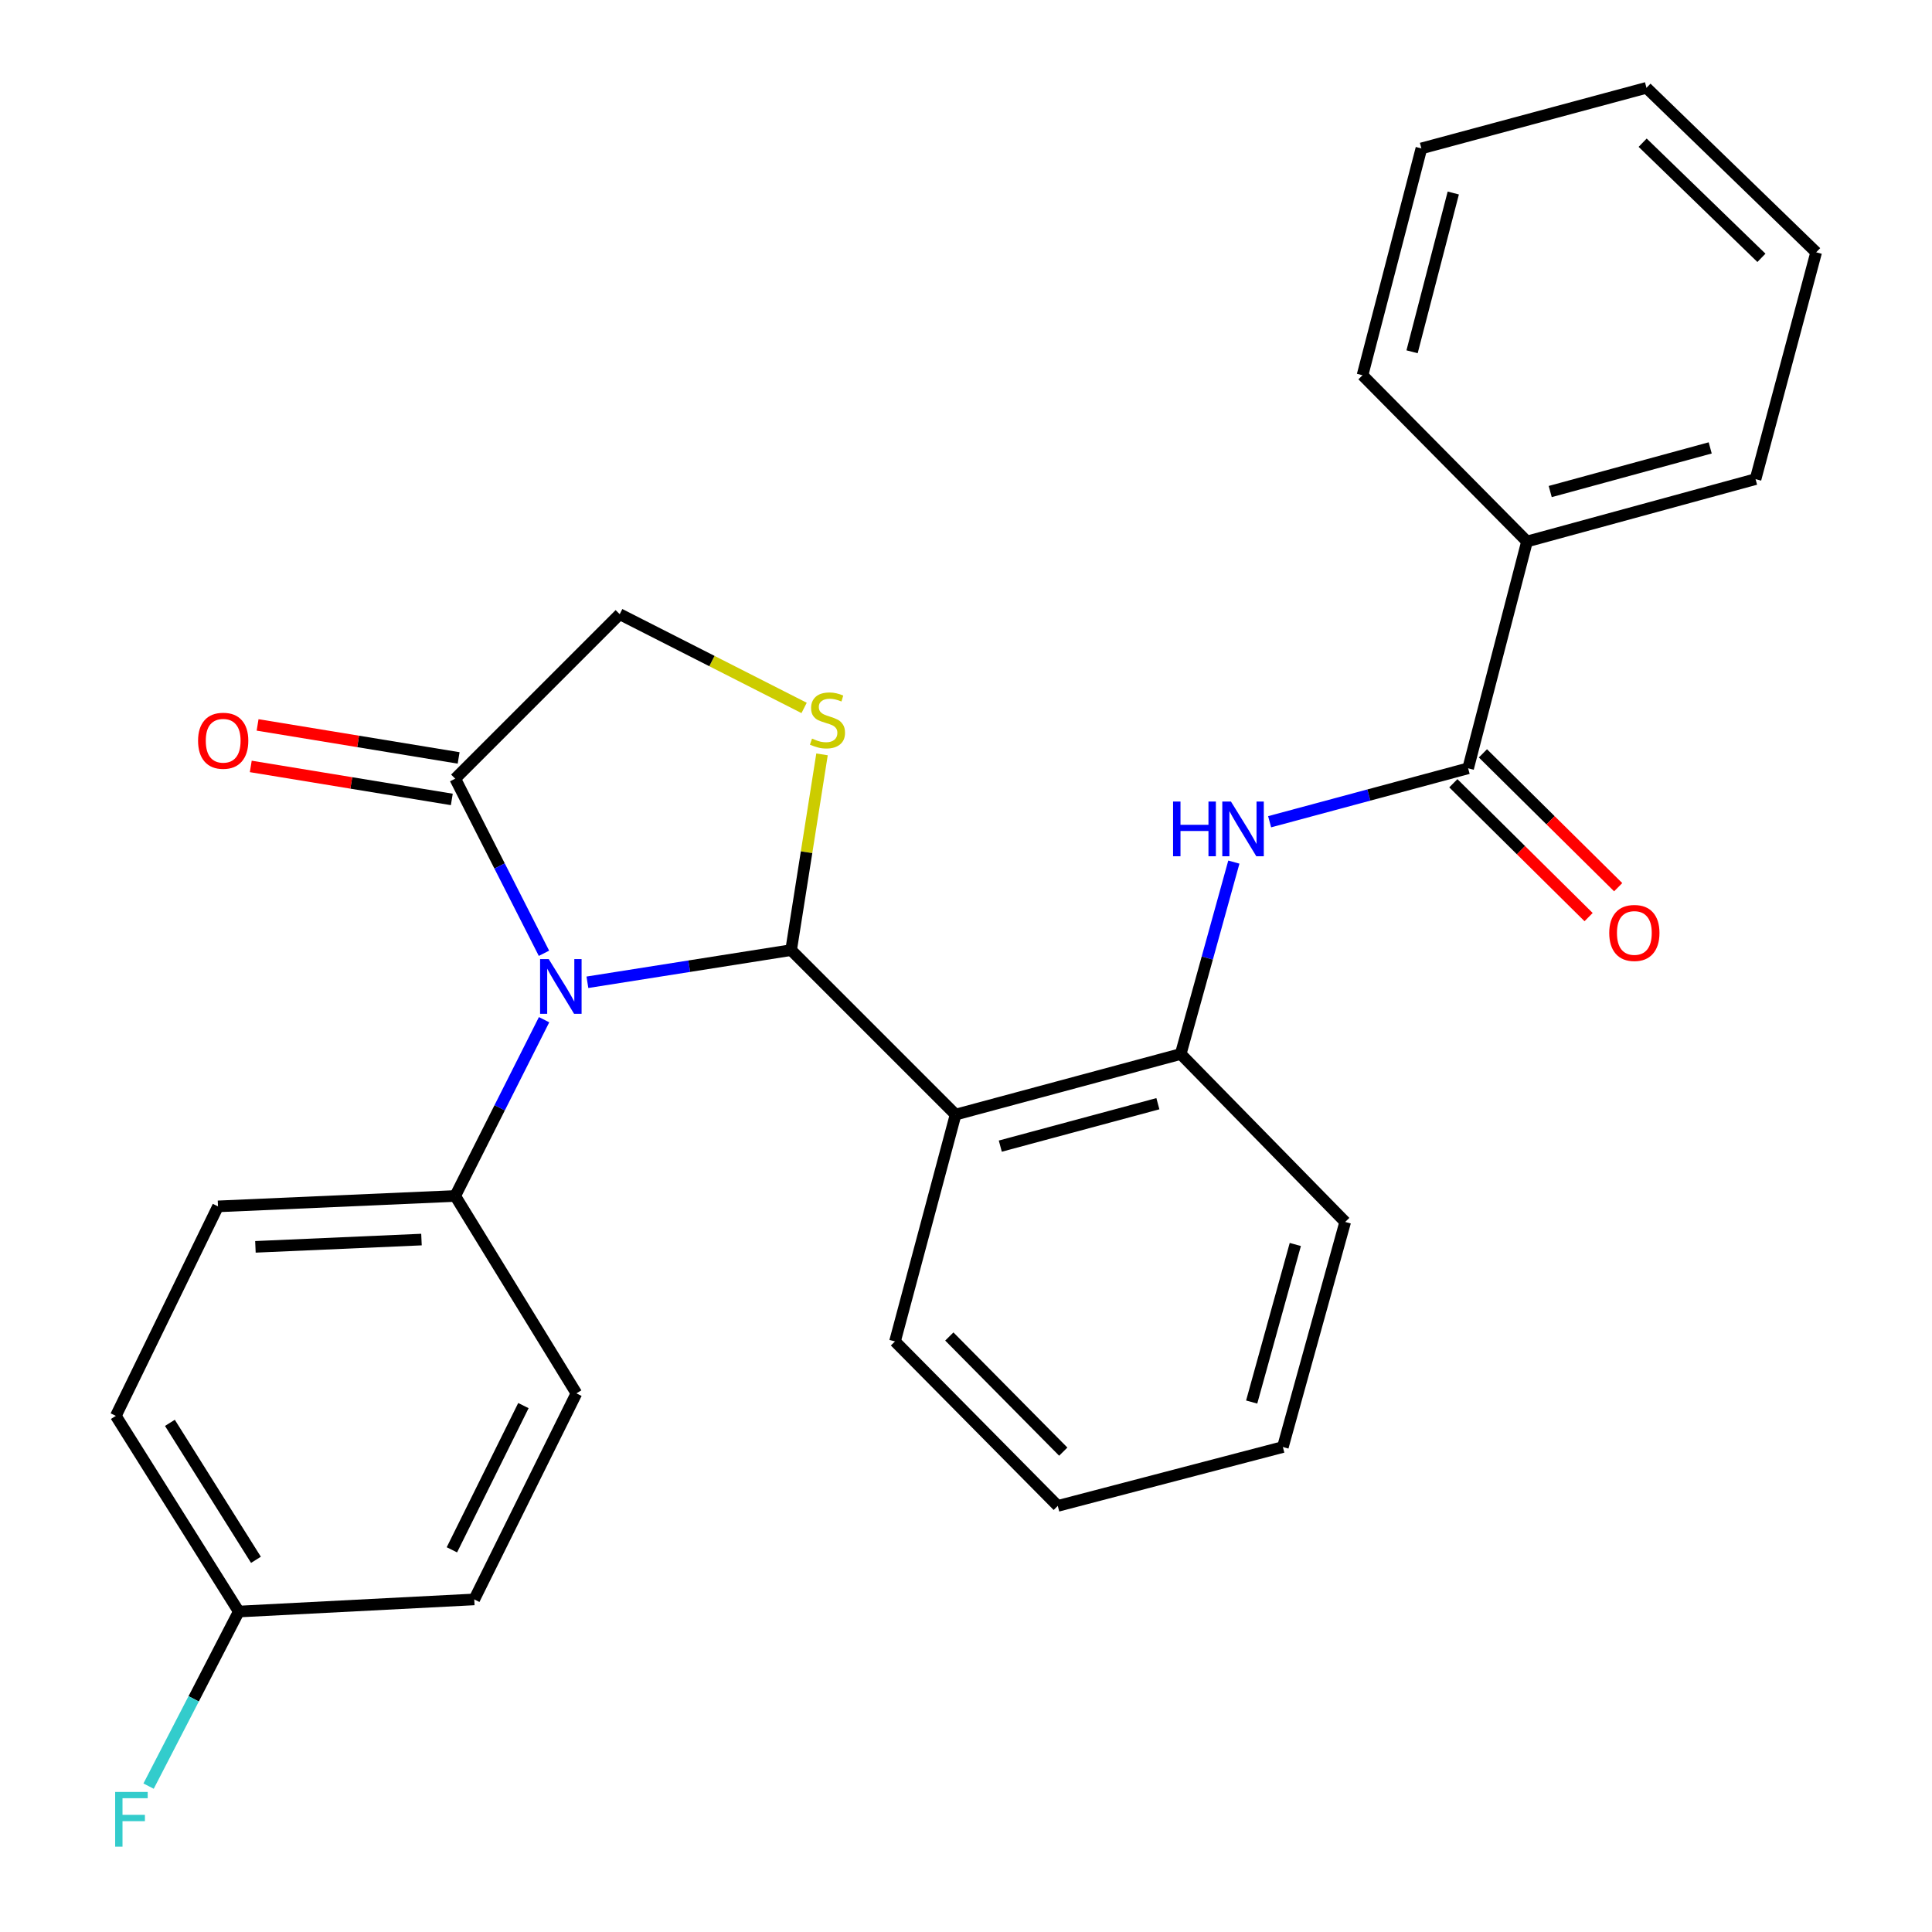 <?xml version='1.0' encoding='iso-8859-1'?>
<svg version='1.1' baseProfile='full'
              xmlns='http://www.w3.org/2000/svg'
                      xmlns:rdkit='http://www.rdkit.org/xml'
                      xmlns:xlink='http://www.w3.org/1999/xlink'
                  xml:space='preserve'
width='1000px' height='1000px' viewBox='0 0 1000 1000'>
<!-- END OF HEADER -->
<rect style='opacity:1.0;fill:#FFFFFF;stroke:none' width='1000' height='1000' x='0' y='0'> </rect>
<path class='bond-0' d='M 657.155,425.336 L 708.53,411.504' style='fill:none;fill-rule:evenodd;stroke:#0000FF;stroke-width:6px;stroke-linecap:butt;stroke-linejoin:miter;stroke-opacity:1' />
<path class='bond-0' d='M 708.53,411.504 L 759.905,397.672' style='fill:none;fill-rule:evenodd;stroke:#000000;stroke-width:6px;stroke-linecap:butt;stroke-linejoin:miter;stroke-opacity:1' />
<path class='bond-1' d='M 638.64,446.222 L 624.888,495.884' style='fill:none;fill-rule:evenodd;stroke:#0000FF;stroke-width:6px;stroke-linecap:butt;stroke-linejoin:miter;stroke-opacity:1' />
<path class='bond-1' d='M 624.888,495.884 L 611.135,545.546' style='fill:none;fill-rule:evenodd;stroke:#000000;stroke-width:6px;stroke-linecap:butt;stroke-linejoin:miter;stroke-opacity:1' />
<path class='bond-2' d='M 790.377,280.27 L 908.674,247.995' style='fill:none;fill-rule:evenodd;stroke:#000000;stroke-width:6px;stroke-linecap:butt;stroke-linejoin:miter;stroke-opacity:1' />
<path class='bond-2' d='M 802.39,254.422 L 885.198,231.83' style='fill:none;fill-rule:evenodd;stroke:#000000;stroke-width:6px;stroke-linecap:butt;stroke-linejoin:miter;stroke-opacity:1' />
<path class='bond-3' d='M 790.377,280.27 L 705.238,194.224' style='fill:none;fill-rule:evenodd;stroke:#000000;stroke-width:6px;stroke-linecap:butt;stroke-linejoin:miter;stroke-opacity:1' />
<path class='bond-4' d='M 790.377,280.27 L 759.905,397.672' style='fill:none;fill-rule:evenodd;stroke:#000000;stroke-width:6px;stroke-linecap:butt;stroke-linejoin:miter;stroke-opacity:1' />
<path class='bond-5' d='M 752.247,405.41 L 787.251,440.05' style='fill:none;fill-rule:evenodd;stroke:#000000;stroke-width:6px;stroke-linecap:butt;stroke-linejoin:miter;stroke-opacity:1' />
<path class='bond-5' d='M 787.251,440.05 L 822.255,474.69' style='fill:none;fill-rule:evenodd;stroke:#FF0000;stroke-width:6px;stroke-linecap:butt;stroke-linejoin:miter;stroke-opacity:1' />
<path class='bond-5' d='M 767.563,389.933 L 802.567,424.573' style='fill:none;fill-rule:evenodd;stroke:#000000;stroke-width:6px;stroke-linecap:butt;stroke-linejoin:miter;stroke-opacity:1' />
<path class='bond-5' d='M 802.567,424.573 L 837.571,459.213' style='fill:none;fill-rule:evenodd;stroke:#FF0000;stroke-width:6px;stroke-linecap:butt;stroke-linejoin:miter;stroke-opacity:1' />
<path class='bond-6' d='M 908.674,247.995 L 940.042,130.593' style='fill:none;fill-rule:evenodd;stroke:#000000;stroke-width:6px;stroke-linecap:butt;stroke-linejoin:miter;stroke-opacity:1' />
<path class='bond-7' d='M 416.205,366.422 L 368.482,342.163' style='fill:none;fill-rule:evenodd;stroke:#CCCC00;stroke-width:6px;stroke-linecap:butt;stroke-linejoin:miter;stroke-opacity:1' />
<path class='bond-7' d='M 368.482,342.163 L 320.758,317.904' style='fill:none;fill-rule:evenodd;stroke:#000000;stroke-width:6px;stroke-linecap:butt;stroke-linejoin:miter;stroke-opacity:1' />
<path class='bond-8' d='M 425.475,390.467 L 417.476,441.121' style='fill:none;fill-rule:evenodd;stroke:#CCCC00;stroke-width:6px;stroke-linecap:butt;stroke-linejoin:miter;stroke-opacity:1' />
<path class='bond-8' d='M 417.476,441.121 L 409.478,491.775' style='fill:none;fill-rule:evenodd;stroke:#000000;stroke-width:6px;stroke-linecap:butt;stroke-linejoin:miter;stroke-opacity:1' />
<path class='bond-9' d='M 320.758,317.904 L 235.619,403.043' style='fill:none;fill-rule:evenodd;stroke:#000000;stroke-width:6px;stroke-linecap:butt;stroke-linejoin:miter;stroke-opacity:1' />
<path class='bond-10' d='M 235.619,403.043 L 258.588,448.232' style='fill:none;fill-rule:evenodd;stroke:#000000;stroke-width:6px;stroke-linecap:butt;stroke-linejoin:miter;stroke-opacity:1' />
<path class='bond-10' d='M 258.588,448.232 L 281.556,493.421' style='fill:none;fill-rule:evenodd;stroke:#0000FF;stroke-width:6px;stroke-linecap:butt;stroke-linejoin:miter;stroke-opacity:1' />
<path class='bond-11' d='M 237.383,392.299 L 185.355,383.757' style='fill:none;fill-rule:evenodd;stroke:#000000;stroke-width:6px;stroke-linecap:butt;stroke-linejoin:miter;stroke-opacity:1' />
<path class='bond-11' d='M 185.355,383.757 L 133.327,375.215' style='fill:none;fill-rule:evenodd;stroke:#FF0000;stroke-width:6px;stroke-linecap:butt;stroke-linejoin:miter;stroke-opacity:1' />
<path class='bond-11' d='M 233.855,413.786 L 181.827,405.244' style='fill:none;fill-rule:evenodd;stroke:#000000;stroke-width:6px;stroke-linecap:butt;stroke-linejoin:miter;stroke-opacity:1' />
<path class='bond-11' d='M 181.827,405.244 L 129.799,396.702' style='fill:none;fill-rule:evenodd;stroke:#FF0000;stroke-width:6px;stroke-linecap:butt;stroke-linejoin:miter;stroke-opacity:1' />
<path class='bond-12' d='M 304.043,508.425 L 356.76,500.1' style='fill:none;fill-rule:evenodd;stroke:#0000FF;stroke-width:6px;stroke-linecap:butt;stroke-linejoin:miter;stroke-opacity:1' />
<path class='bond-12' d='M 356.76,500.1 L 409.478,491.775' style='fill:none;fill-rule:evenodd;stroke:#000000;stroke-width:6px;stroke-linecap:butt;stroke-linejoin:miter;stroke-opacity:1' />
<path class='bond-13' d='M 281.617,527.793 L 258.618,573.414' style='fill:none;fill-rule:evenodd;stroke:#0000FF;stroke-width:6px;stroke-linecap:butt;stroke-linejoin:miter;stroke-opacity:1' />
<path class='bond-13' d='M 258.618,573.414 L 235.619,619.035' style='fill:none;fill-rule:evenodd;stroke:#000000;stroke-width:6px;stroke-linecap:butt;stroke-linejoin:miter;stroke-opacity:1' />
<path class='bond-14' d='M 409.478,491.775 L 494.617,576.913' style='fill:none;fill-rule:evenodd;stroke:#000000;stroke-width:6px;stroke-linecap:butt;stroke-linejoin:miter;stroke-opacity:1' />
<path class='bond-15' d='M 696.274,632.475 L 664.012,748.982' style='fill:none;fill-rule:evenodd;stroke:#000000;stroke-width:6px;stroke-linecap:butt;stroke-linejoin:miter;stroke-opacity:1' />
<path class='bond-15' d='M 670.45,644.14 L 647.866,725.695' style='fill:none;fill-rule:evenodd;stroke:#000000;stroke-width:6px;stroke-linecap:butt;stroke-linejoin:miter;stroke-opacity:1' />
<path class='bond-16' d='M 696.274,632.475 L 611.135,545.546' style='fill:none;fill-rule:evenodd;stroke:#000000;stroke-width:6px;stroke-linecap:butt;stroke-linejoin:miter;stroke-opacity:1' />
<path class='bond-17' d='M 664.012,748.982 L 547.505,779.454' style='fill:none;fill-rule:evenodd;stroke:#000000;stroke-width:6px;stroke-linecap:butt;stroke-linejoin:miter;stroke-opacity:1' />
<path class='bond-18' d='M 235.619,619.035 L 298.355,721.207' style='fill:none;fill-rule:evenodd;stroke:#000000;stroke-width:6px;stroke-linecap:butt;stroke-linejoin:miter;stroke-opacity:1' />
<path class='bond-19' d='M 235.619,619.035 L 112.834,624.419' style='fill:none;fill-rule:evenodd;stroke:#000000;stroke-width:6px;stroke-linecap:butt;stroke-linejoin:miter;stroke-opacity:1' />
<path class='bond-19' d='M 218.155,641.597 L 132.206,645.365' style='fill:none;fill-rule:evenodd;stroke:#000000;stroke-width:6px;stroke-linecap:butt;stroke-linejoin:miter;stroke-opacity:1' />
<path class='bond-20' d='M 123.589,834.133 L 59.958,732.856' style='fill:none;fill-rule:evenodd;stroke:#000000;stroke-width:6px;stroke-linecap:butt;stroke-linejoin:miter;stroke-opacity:1' />
<path class='bond-20' d='M 132.482,807.357 L 87.941,736.464' style='fill:none;fill-rule:evenodd;stroke:#000000;stroke-width:6px;stroke-linecap:butt;stroke-linejoin:miter;stroke-opacity:1' />
<path class='bond-21' d='M 123.589,834.133 L 100.248,879.311' style='fill:none;fill-rule:evenodd;stroke:#000000;stroke-width:6px;stroke-linecap:butt;stroke-linejoin:miter;stroke-opacity:1' />
<path class='bond-21' d='M 100.248,879.311 L 76.906,924.489' style='fill:none;fill-rule:evenodd;stroke:#33CCCC;stroke-width:6px;stroke-linecap:butt;stroke-linejoin:miter;stroke-opacity:1' />
<path class='bond-22' d='M 123.589,834.133 L 245.478,827.854' style='fill:none;fill-rule:evenodd;stroke:#000000;stroke-width:6px;stroke-linecap:butt;stroke-linejoin:miter;stroke-opacity:1' />
<path class='bond-23' d='M 298.355,721.207 L 245.478,827.854' style='fill:none;fill-rule:evenodd;stroke:#000000;stroke-width:6px;stroke-linecap:butt;stroke-linejoin:miter;stroke-opacity:1' />
<path class='bond-23' d='M 270.915,727.532 L 233.901,802.185' style='fill:none;fill-rule:evenodd;stroke:#000000;stroke-width:6px;stroke-linecap:butt;stroke-linejoin:miter;stroke-opacity:1' />
<path class='bond-24' d='M 112.834,624.419 L 59.958,732.856' style='fill:none;fill-rule:evenodd;stroke:#000000;stroke-width:6px;stroke-linecap:butt;stroke-linejoin:miter;stroke-opacity:1' />
<path class='bond-25' d='M 547.505,779.454 L 463.249,694.315' style='fill:none;fill-rule:evenodd;stroke:#000000;stroke-width:6px;stroke-linecap:butt;stroke-linejoin:miter;stroke-opacity:1' />
<path class='bond-25' d='M 550.344,751.367 L 491.365,691.769' style='fill:none;fill-rule:evenodd;stroke:#000000;stroke-width:6px;stroke-linecap:butt;stroke-linejoin:miter;stroke-opacity:1' />
<path class='bond-26' d='M 463.249,694.315 L 494.617,576.913' style='fill:none;fill-rule:evenodd;stroke:#000000;stroke-width:6px;stroke-linecap:butt;stroke-linejoin:miter;stroke-opacity:1' />
<path class='bond-27' d='M 494.617,576.913 L 611.135,545.546' style='fill:none;fill-rule:evenodd;stroke:#000000;stroke-width:6px;stroke-linecap:butt;stroke-linejoin:miter;stroke-opacity:1' />
<path class='bond-27' d='M 517.755,593.234 L 599.318,571.277' style='fill:none;fill-rule:evenodd;stroke:#000000;stroke-width:6px;stroke-linecap:butt;stroke-linejoin:miter;stroke-opacity:1' />
<path class='bond-28' d='M 705.238,194.224 L 735.711,76.822' style='fill:none;fill-rule:evenodd;stroke:#000000;stroke-width:6px;stroke-linecap:butt;stroke-linejoin:miter;stroke-opacity:1' />
<path class='bond-28' d='M 730.885,182.084 L 752.216,99.903' style='fill:none;fill-rule:evenodd;stroke:#000000;stroke-width:6px;stroke-linecap:butt;stroke-linejoin:miter;stroke-opacity:1' />
<path class='bond-29' d='M 940.042,130.593 L 852.217,45.455' style='fill:none;fill-rule:evenodd;stroke:#000000;stroke-width:6px;stroke-linecap:butt;stroke-linejoin:miter;stroke-opacity:1' />
<path class='bond-29' d='M 911.712,133.457 L 850.235,73.86' style='fill:none;fill-rule:evenodd;stroke:#000000;stroke-width:6px;stroke-linecap:butt;stroke-linejoin:miter;stroke-opacity:1' />
<path class='bond-30' d='M 735.711,76.822 L 852.217,45.455' style='fill:none;fill-rule:evenodd;stroke:#000000;stroke-width:6px;stroke-linecap:butt;stroke-linejoin:miter;stroke-opacity:1' />
<path  class='atom-0' d='M 607.178 414.879
L 611.018 414.879
L 611.018 426.919
L 625.498 426.919
L 625.498 414.879
L 629.338 414.879
L 629.338 443.199
L 625.498 443.199
L 625.498 430.119
L 611.018 430.119
L 611.018 443.199
L 607.178 443.199
L 607.178 414.879
' fill='#0000FF'/>
<path  class='atom-0' d='M 637.138 414.879
L 646.418 429.879
Q 647.338 431.359, 648.818 434.039
Q 650.298 436.719, 650.378 436.879
L 650.378 414.879
L 654.138 414.879
L 654.138 443.199
L 650.258 443.199
L 640.298 426.799
Q 639.138 424.879, 637.898 422.679
Q 636.698 420.479, 636.338 419.799
L 636.338 443.199
L 632.658 443.199
L 632.658 414.879
L 637.138 414.879
' fill='#0000FF'/>
<path  class='atom-3' d='M 832.939 482.891
Q 832.939 476.091, 836.299 472.291
Q 839.659 468.491, 845.939 468.491
Q 852.219 468.491, 855.579 472.291
Q 858.939 476.091, 858.939 482.891
Q 858.939 489.771, 855.539 493.691
Q 852.139 497.571, 845.939 497.571
Q 839.699 497.571, 836.299 493.691
Q 832.939 489.811, 832.939 482.891
M 845.939 494.371
Q 850.259 494.371, 852.579 491.491
Q 854.939 488.571, 854.939 482.891
Q 854.939 477.331, 852.579 474.531
Q 850.259 471.691, 845.939 471.691
Q 841.619 471.691, 839.259 474.491
Q 836.939 477.291, 836.939 482.891
Q 836.939 488.611, 839.259 491.491
Q 841.619 494.371, 845.939 494.371
' fill='#FF0000'/>
<path  class='atom-5' d='M 420.301 382.29
Q 420.621 382.41, 421.941 382.97
Q 423.261 383.53, 424.701 383.89
Q 426.181 384.21, 427.621 384.21
Q 430.301 384.21, 431.861 382.93
Q 433.421 381.61, 433.421 379.33
Q 433.421 377.77, 432.621 376.81
Q 431.861 375.85, 430.661 375.33
Q 429.461 374.81, 427.461 374.21
Q 424.941 373.45, 423.421 372.73
Q 421.941 372.01, 420.861 370.49
Q 419.821 368.97, 419.821 366.41
Q 419.821 362.85, 422.221 360.65
Q 424.661 358.45, 429.461 358.45
Q 432.741 358.45, 436.461 360.01
L 435.541 363.09
Q 432.141 361.69, 429.581 361.69
Q 426.821 361.69, 425.301 362.85
Q 423.781 363.97, 423.821 365.93
Q 423.821 367.45, 424.581 368.37
Q 425.381 369.29, 426.501 369.81
Q 427.661 370.33, 429.581 370.93
Q 432.141 371.73, 433.661 372.53
Q 435.181 373.33, 436.261 374.97
Q 437.381 376.57, 437.381 379.33
Q 437.381 383.25, 434.741 385.37
Q 432.141 387.45, 427.781 387.45
Q 425.261 387.45, 423.341 386.89
Q 421.461 386.37, 419.221 385.45
L 420.301 382.29
' fill='#CCCC00'/>
<path  class='atom-8' d='M 284.026 496.438
L 293.306 511.438
Q 294.226 512.918, 295.706 515.598
Q 297.186 518.278, 297.266 518.438
L 297.266 496.438
L 301.026 496.438
L 301.026 524.758
L 297.146 524.758
L 287.186 508.358
Q 286.026 506.438, 284.786 504.238
Q 283.586 502.038, 283.226 501.358
L 283.226 524.758
L 279.546 524.758
L 279.546 496.438
L 284.026 496.438
' fill='#0000FF'/>
<path  class='atom-10' d='M 102.52 383.405
Q 102.52 376.605, 105.88 372.805
Q 109.24 369.005, 115.52 369.005
Q 121.8 369.005, 125.16 372.805
Q 128.52 376.605, 128.52 383.405
Q 128.52 390.285, 125.12 394.205
Q 121.72 398.085, 115.52 398.085
Q 109.28 398.085, 105.88 394.205
Q 102.52 390.325, 102.52 383.405
M 115.52 394.885
Q 119.84 394.885, 122.16 392.005
Q 124.52 389.085, 124.52 383.405
Q 124.52 377.845, 122.16 375.045
Q 119.84 372.205, 115.52 372.205
Q 111.2 372.205, 108.84 375.005
Q 106.52 377.805, 106.52 383.405
Q 106.52 389.125, 108.84 392.005
Q 111.2 394.885, 115.52 394.885
' fill='#FF0000'/>
<path  class='atom-15' d='M 59.607 927.515
L 76.447 927.515
L 76.447 930.755
L 63.407 930.755
L 63.407 939.355
L 75.007 939.355
L 75.007 942.635
L 63.407 942.635
L 63.407 955.835
L 59.607 955.835
L 59.607 927.515
' fill='#33CCCC'/>
</svg>
